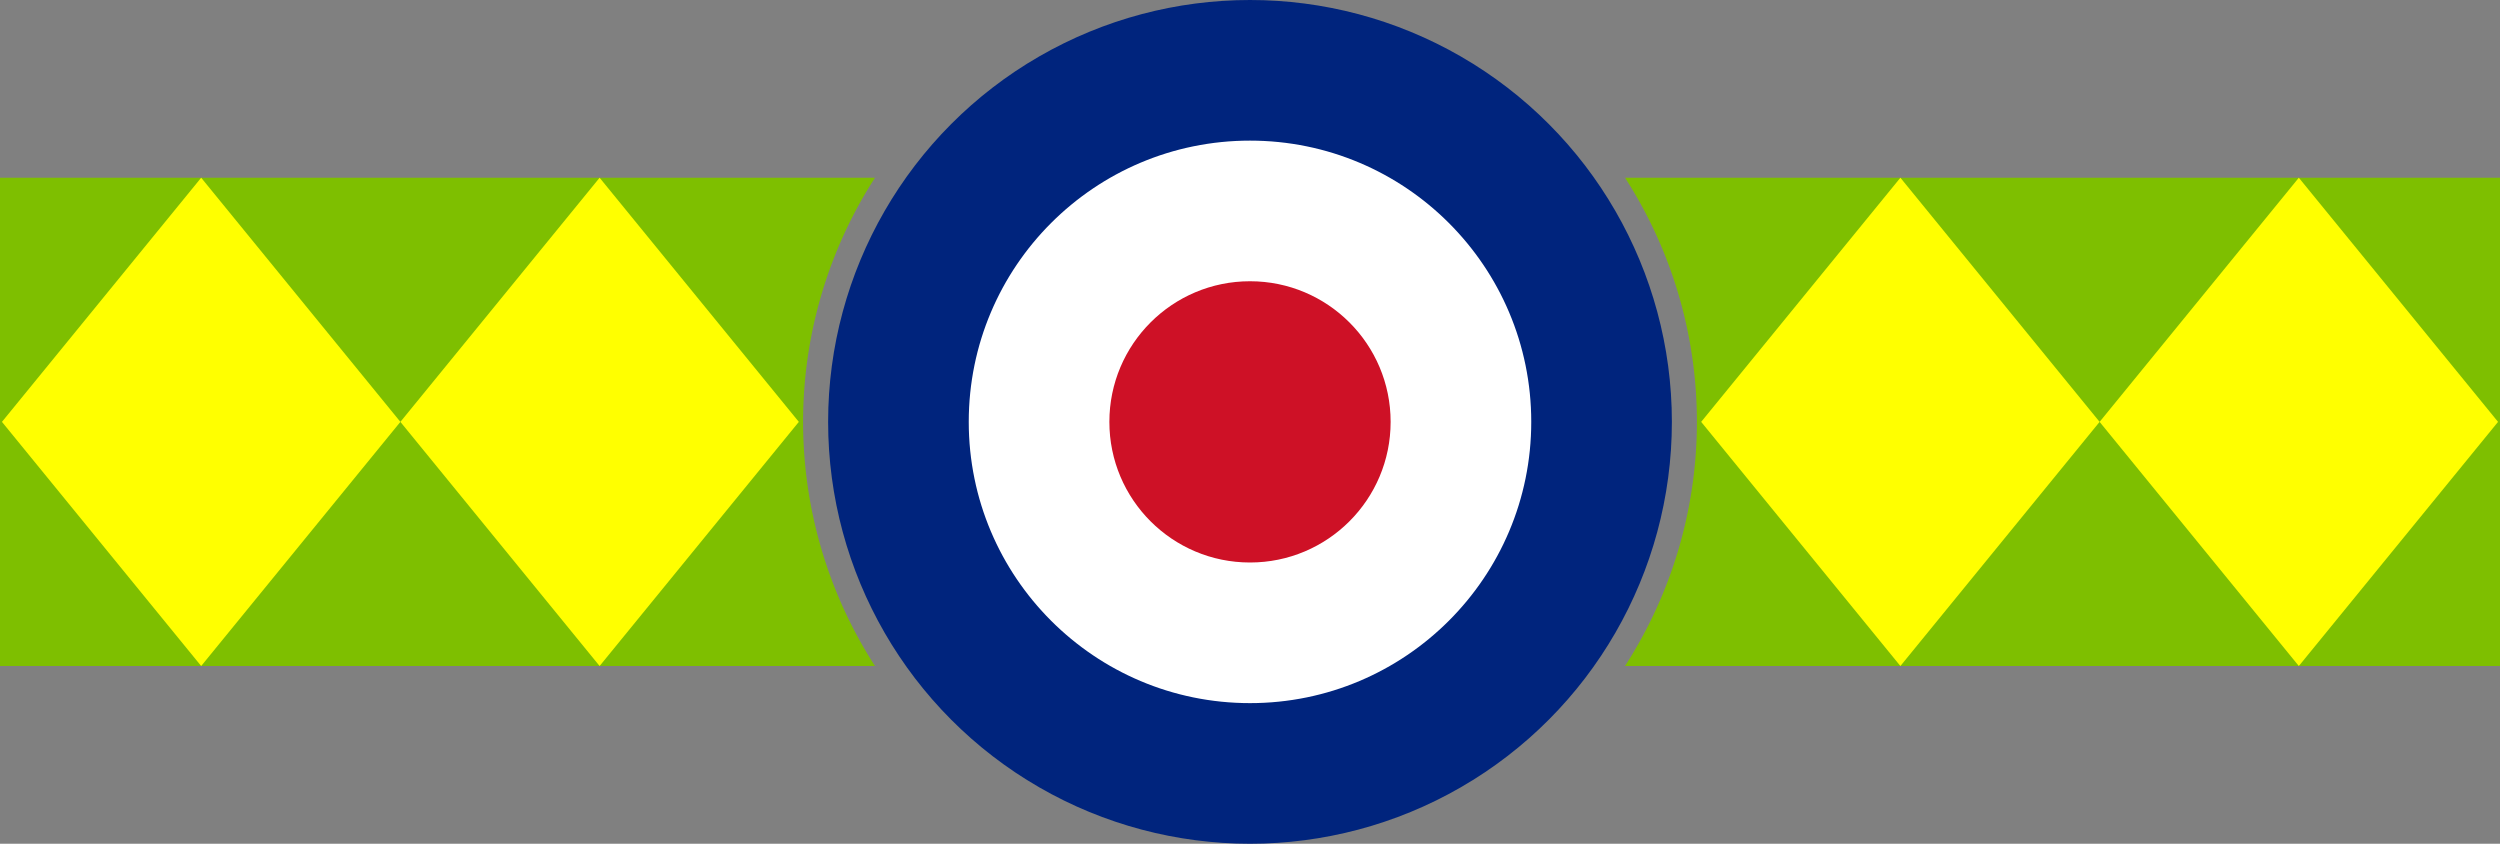 <?xml version="1.0" encoding="UTF-8" standalone="no"?>

<svg
 xmlns="http://www.w3.org/2000/svg" width="640" height="216" version="1.0">

<rect width="100%" height="100%" fill="#808080" stroke="none"/>

<path fill="#7ebf00" d="M0,45.5v125h224a115.3,115.3 0 0 1 0-125h-224zM640,45.5v125h-224a115.3,115.3 0 0 0 0-125h-224zh224z"/>
<path d="M0.5,108l51,-62.5 102,125 51-62.5-51-62.5-102,125zM435.5,108l51-62.5 102,125 51-62.5-51-62.5-102,125z" fill="#ff0"/>
<circle cx="320" cy="108" r="108" fill="#00247d"/>
<circle cx="320" cy="108" r="72" fill="#fff"/>
<circle cx="320" cy="108" r="36" fill="#ce1126"/>
</svg>
